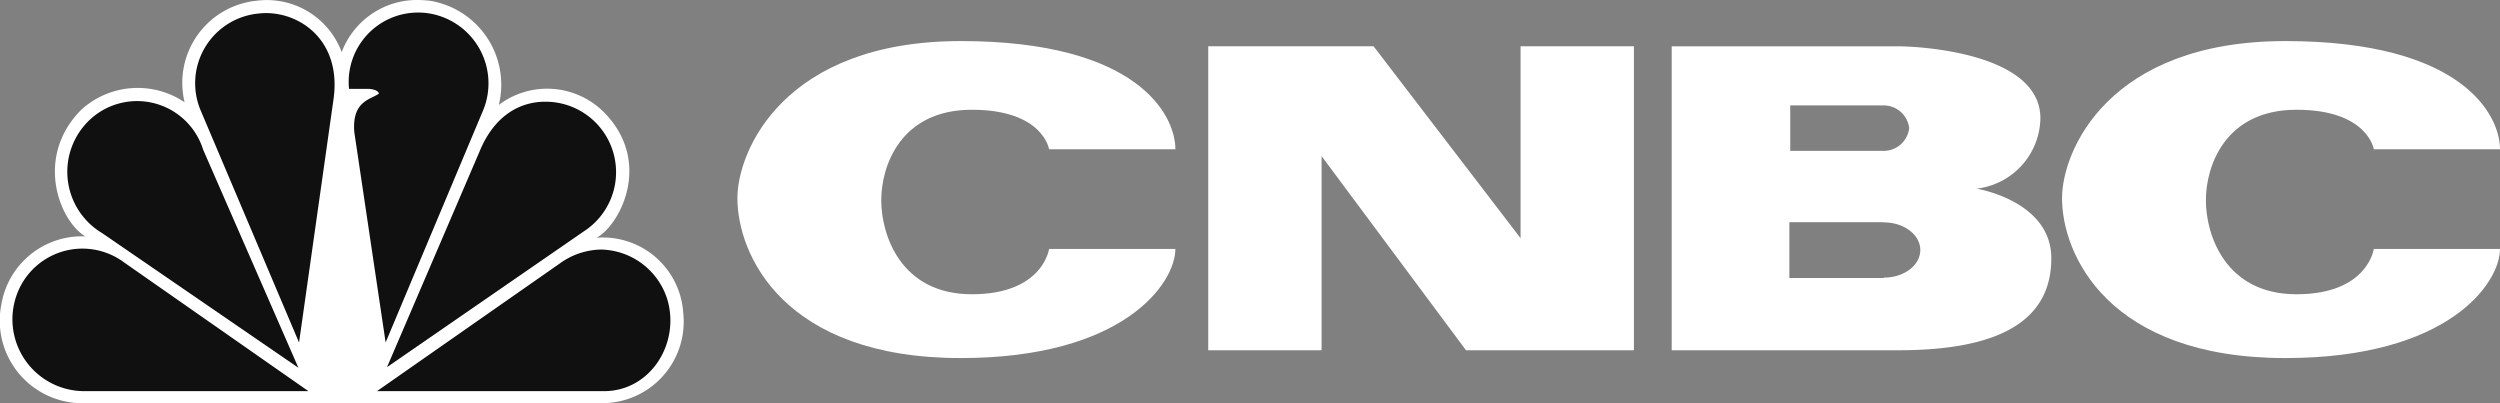 <svg xmlns="http://www.w3.org/2000/svg" width="196.964" height="31.763" viewBox="0 0 196.964 31.763">
  <rect x="0" y="0" width="196.964" height="31.763" fill="#808080" stroke="none"/>
  <g id="logo-3" transform="translate(-18 -16)">
    <path id="Path_19" data-name="Path 19" d="M44.921,20.108a6.289,6.289,0,0,0-6.714-4.049,6.5,6.5,0,0,0-5.662,8,6.608,6.608,0,0,0-8.131.576c-3.724,3.733-1.732,8.781.315,9.991a6.423,6.423,0,0,0-6.61,5.3,6.507,6.507,0,0,0,6.61,7.837H65.483a6.42,6.42,0,0,0,6.343-7.144,6.342,6.342,0,0,0-6.817-5.889c1.887-1.053,4.407-6,.575-9.887a6.325,6.325,0,0,0-8.284-.579,6.7,6.7,0,0,0-5.4-8.2A8.85,8.85,0,0,0,50.913,16,6.335,6.335,0,0,0,44.921,20.108Z" fill="#fff"/>
    <path id="Path_20" data-name="Path 20" d="M22.59,21.658a5.625,5.625,0,0,0,.944,8.941L39.007,41.215,31.5,24.026A5.452,5.452,0,0,0,22.59,21.658Z" transform="translate(2.503 3.761)" fill="#101010"/>
    <path id="Path_21" data-name="Path 21" d="M31.151,16.575a5.516,5.516,0,0,0-4.611,7.62L34.3,42.5l2.727-19.249C37.657,18.464,34.038,16.256,31.151,16.575Z" transform="translate(7.261 0.487)" fill="#101010"/>
    <path id="Path_22" data-name="Path 22" d="M32.522,22.532h1.467s.784,0,.89.369c-.577.472-2.149.531-1.94,3.049l2.467,16.562,7.707-18.349a5.581,5.581,0,0,0-4.668-7.623c-.137-.01-.275-.018-.417-.018A5.466,5.466,0,0,0,32.522,22.532Z" transform="translate(12.976 0.467)" fill="#101010"/>
    <path id="Path_23" data-name="Path 23" d="M41.388,24.16,34.1,41.143,49.568,30.471a5.551,5.551,0,0,0-3.006-10.239C44.639,20.231,42.581,21.251,41.388,24.16Z" transform="translate(14.391 3.782)" fill="#101010"/>
    <path id="Path_24" data-name="Path 24" d="M48.209,27.389,33.681,37.536H51.569c3.67,0,6.028-3.784,4.98-7.256a5.591,5.591,0,0,0-5.191-3.9A5.673,5.673,0,0,0,48.209,27.389Z" transform="translate(14.018 9.281)" fill="#101010"/>
    <path id="Path_25" data-name="Path 25" d="M24.2,37.56H41.82L27.289,27.413A5.5,5.5,0,0,0,18.794,30.1,5.661,5.661,0,0,0,24.2,37.56Z" transform="translate(0.479 9.256)" fill="#101010"/>
    <path id="Path_26" data-name="Path 26" d="M48.676,30.086c0,4.466,3.651,12.6,17.593,12.6,12.854,0,16.913-5.9,16.913-8.6H73.231s-.473,3.573-6.086,3.573-7.136-4.689-7.136-7.4,1.519-7.136,7.136-7.136,6.086,3.111,6.086,3.111h9.951c0-2.708-2.979-8.522-16.913-8.522S48.676,26.363,48.676,30.086Z" transform="translate(27.421 1.524)" fill="#fff"/>
    <path id="Path_27" data-name="Path 27" d="M103.78,30.086c0,4.466,3.655,12.6,17.592,12.6,12.852,0,16.913-5.9,16.913-8.6h-9.943s-.475,3.573-6.091,3.573-7.138-4.689-7.138-7.4,1.521-7.136,7.138-7.136,6.091,3.111,6.091,3.111h9.943c0-2.708-2.975-8.522-16.913-8.522S103.78,26.363,103.78,30.086Z" transform="translate(76.679 1.524)" fill="#fff"/>
    <path id="Path_28" data-name="Path 28" d="M92.87,17.925v15.12L81.289,17.925H68.262V41.874h8.931V26.58L88.571,41.874H101.8V17.925Z" transform="translate(44.929 1.721)" fill="#fff"/>
    <path id="Path_29" data-name="Path 29" d="M104.255,36.152v.031H96.813v-4.4h7.442V31.8c1.589,0,2.873.977,2.873,2.179S105.844,36.152,104.255,36.152ZM96.882,22.583h7.171v.01a2.025,2.025,0,0,1,2.2,1.783,2.021,2.021,0,0,1-2.2,1.78v.011H96.882Zm14.682,6.559A5.684,5.684,0,0,0,116.59,23.6c0-5.207-9.7-5.672-11.184-5.672H87.542V41.874h17.864c8.591,0,12.044-2.714,12.044-7.247S111.564,29.142,111.564,29.142Z" transform="translate(62.164 1.721)" fill="#fff"/>
  </g>
</svg>
